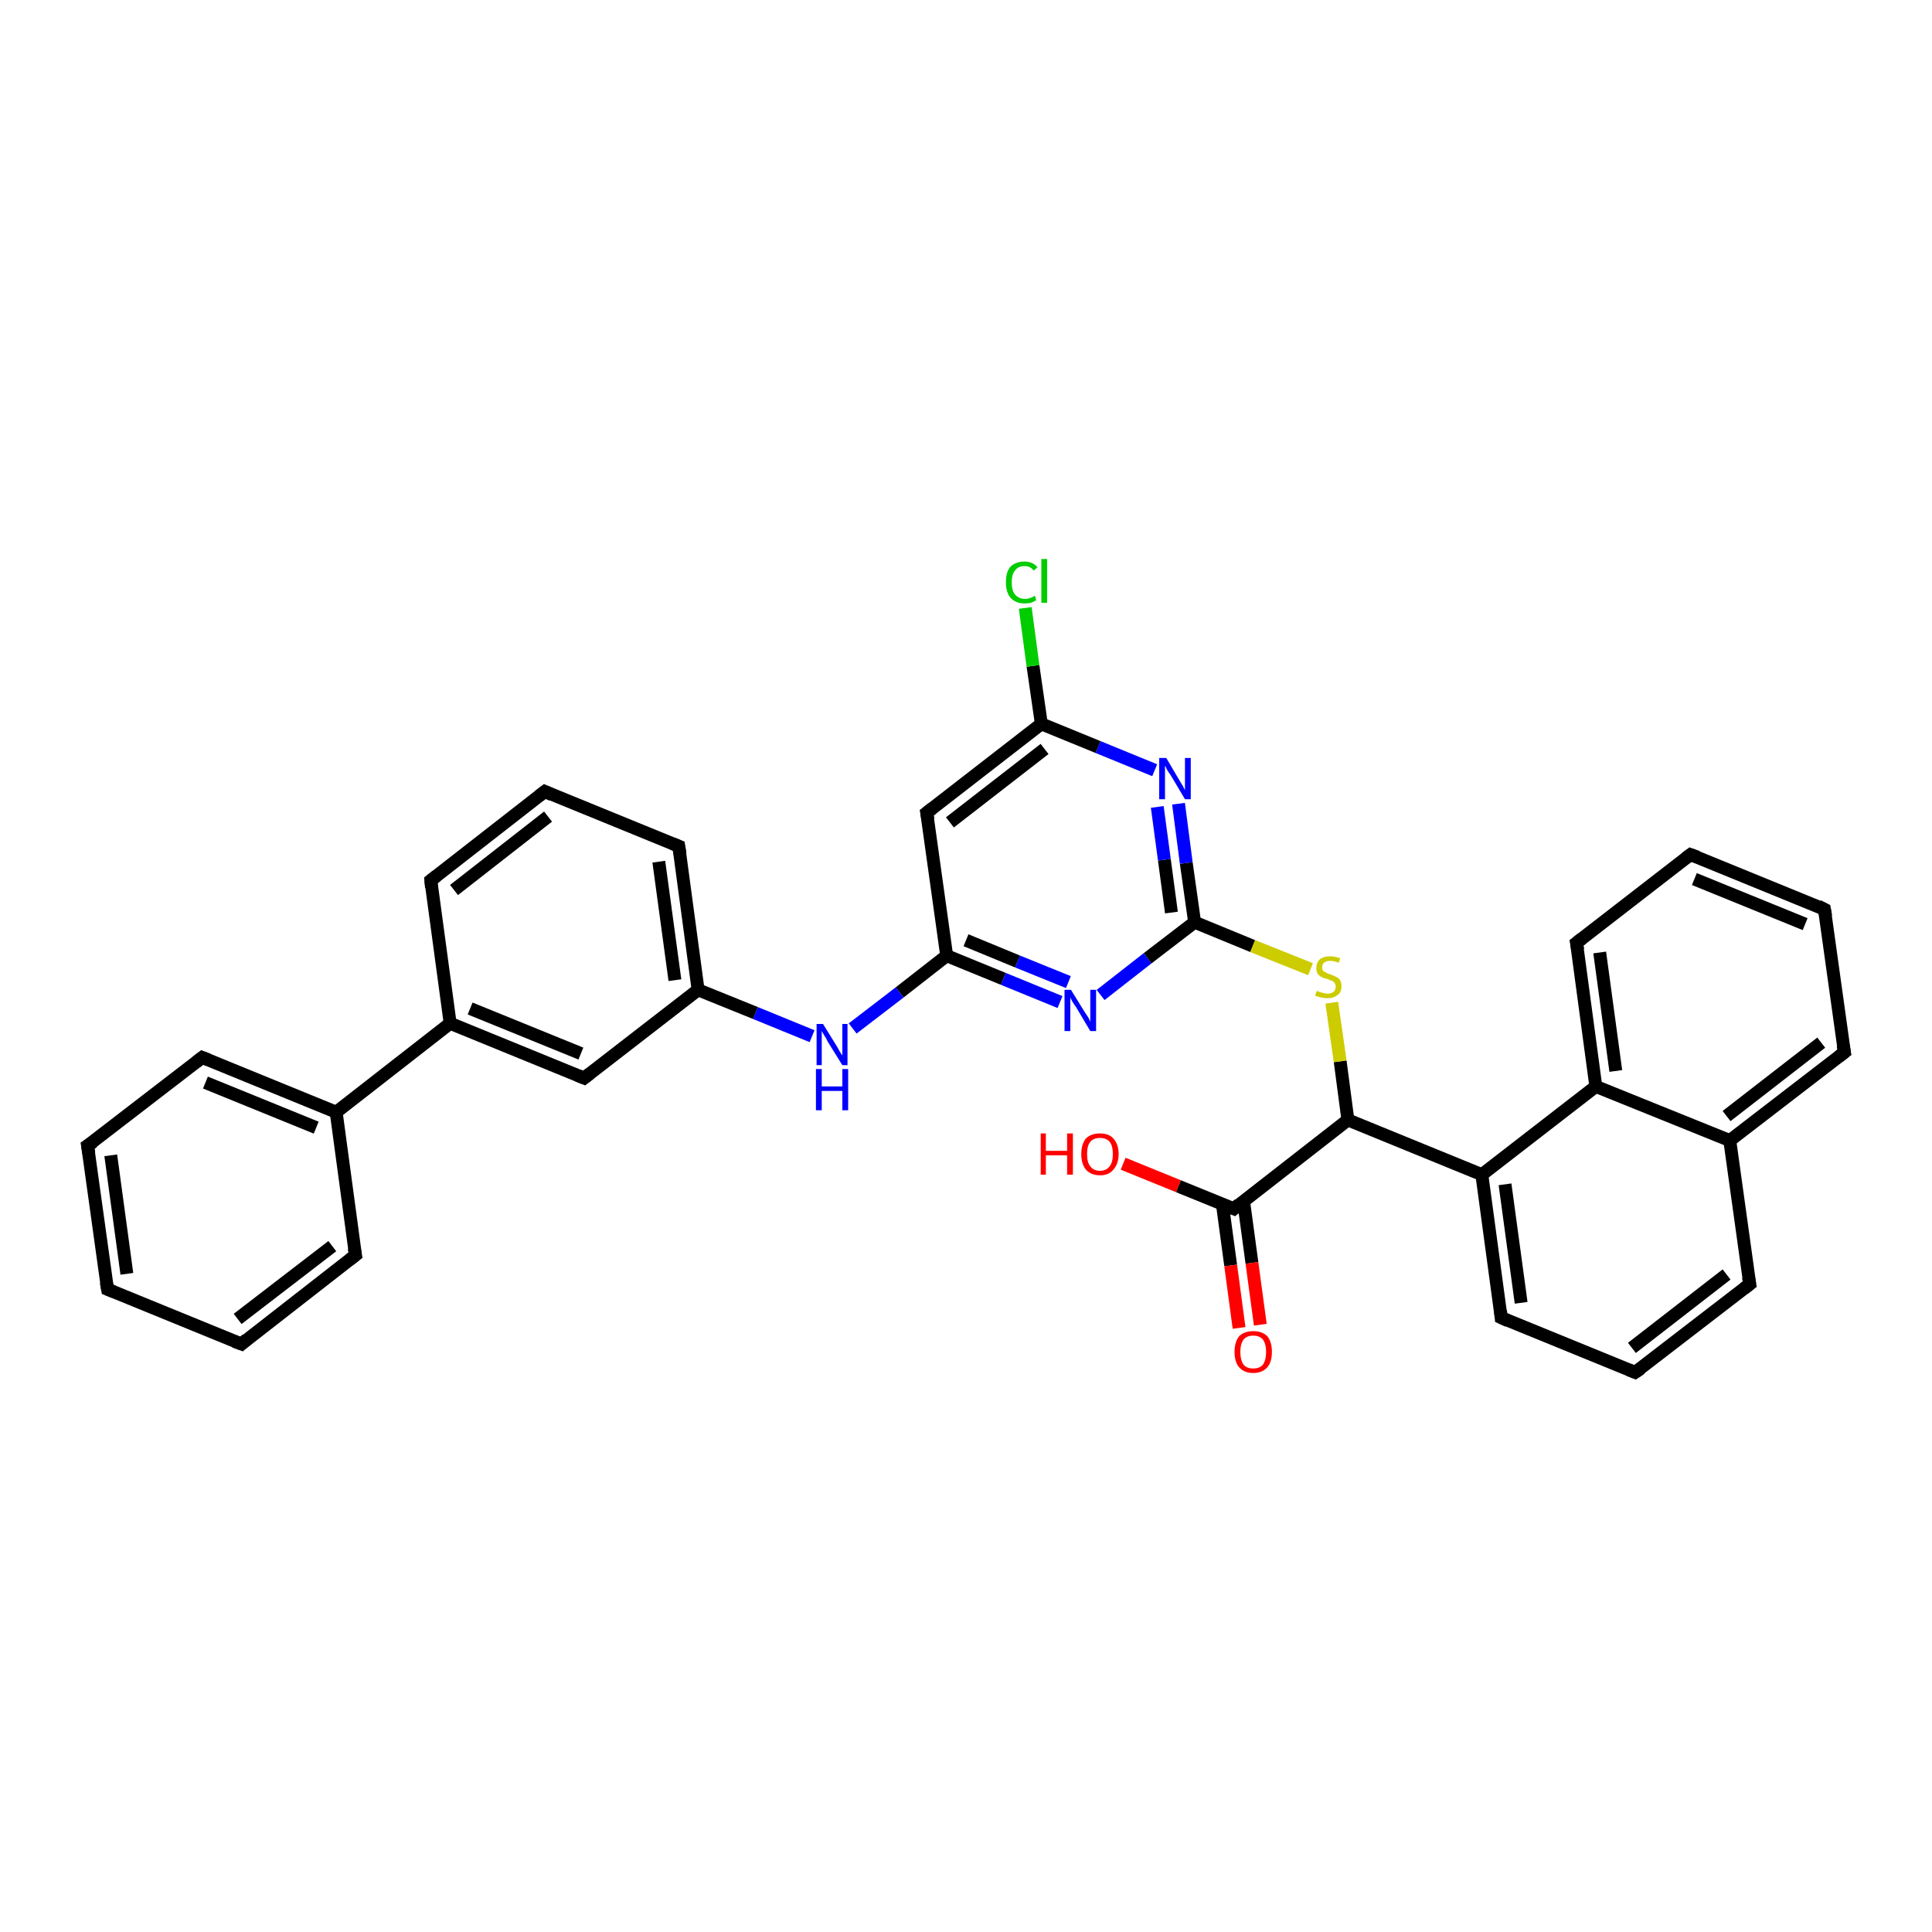 <?xml version='1.0' encoding='iso-8859-1'?>
<svg version='1.1' baseProfile='full'
              xmlns='http://www.w3.org/2000/svg'
                      xmlns:rdkit='http://www.rdkit.org/xml'
                      xmlns:xlink='http://www.w3.org/1999/xlink'
                  xml:space='preserve'
width='300px' height='300px' viewBox='0 0 300 300'>
<!-- END OF HEADER -->
<rect style='opacity:1.0;fill:#FFFFFF;stroke:none' width='300.0' height='300.0' x='0.0' y='0.0'> </rect>
<path class='bond-0 atom-0 atom-1' d='M 174.4,180.7 L 183.0,184.2' style='fill:none;fill-rule:evenodd;stroke:#FF0000;stroke-width:2.0px;stroke-linecap:butt;stroke-linejoin:miter;stroke-opacity:1' />
<path class='bond-0 atom-0 atom-1' d='M 183.0,184.2 L 191.6,187.7' style='fill:none;fill-rule:evenodd;stroke:#000000;stroke-width:2.0px;stroke-linecap:butt;stroke-linejoin:miter;stroke-opacity:1' />
<path class='bond-1 atom-1 atom-2' d='M 189.8,186.9 L 191.1,196.5' style='fill:none;fill-rule:evenodd;stroke:#000000;stroke-width:2.0px;stroke-linecap:butt;stroke-linejoin:miter;stroke-opacity:1' />
<path class='bond-1 atom-1 atom-2' d='M 191.1,196.5 L 192.4,206.2' style='fill:none;fill-rule:evenodd;stroke:#FF0000;stroke-width:2.0px;stroke-linecap:butt;stroke-linejoin:miter;stroke-opacity:1' />
<path class='bond-1 atom-1 atom-2' d='M 193.1,186.5 L 194.4,196.1' style='fill:none;fill-rule:evenodd;stroke:#000000;stroke-width:2.0px;stroke-linecap:butt;stroke-linejoin:miter;stroke-opacity:1' />
<path class='bond-1 atom-1 atom-2' d='M 194.4,196.1 L 195.7,205.7' style='fill:none;fill-rule:evenodd;stroke:#FF0000;stroke-width:2.0px;stroke-linecap:butt;stroke-linejoin:miter;stroke-opacity:1' />
<path class='bond-2 atom-1 atom-3' d='M 191.6,187.7 L 209.3,173.9' style='fill:none;fill-rule:evenodd;stroke:#000000;stroke-width:2.0px;stroke-linecap:butt;stroke-linejoin:miter;stroke-opacity:1' />
<path class='bond-3 atom-3 atom-4' d='M 209.3,173.9 L 208.1,164.8' style='fill:none;fill-rule:evenodd;stroke:#000000;stroke-width:2.0px;stroke-linecap:butt;stroke-linejoin:miter;stroke-opacity:1' />
<path class='bond-3 atom-3 atom-4' d='M 208.1,164.8 L 206.8,155.7' style='fill:none;fill-rule:evenodd;stroke:#CCCC00;stroke-width:2.0px;stroke-linecap:butt;stroke-linejoin:miter;stroke-opacity:1' />
<path class='bond-4 atom-4 atom-5' d='M 203.5,150.5 L 194.5,146.9' style='fill:none;fill-rule:evenodd;stroke:#CCCC00;stroke-width:2.0px;stroke-linecap:butt;stroke-linejoin:miter;stroke-opacity:1' />
<path class='bond-4 atom-4 atom-5' d='M 194.5,146.9 L 185.5,143.2' style='fill:none;fill-rule:evenodd;stroke:#000000;stroke-width:2.0px;stroke-linecap:butt;stroke-linejoin:miter;stroke-opacity:1' />
<path class='bond-5 atom-5 atom-6' d='M 185.5,143.2 L 184.2,134.0' style='fill:none;fill-rule:evenodd;stroke:#000000;stroke-width:2.0px;stroke-linecap:butt;stroke-linejoin:miter;stroke-opacity:1' />
<path class='bond-5 atom-5 atom-6' d='M 184.2,134.0 L 183.0,124.8' style='fill:none;fill-rule:evenodd;stroke:#0000FF;stroke-width:2.0px;stroke-linecap:butt;stroke-linejoin:miter;stroke-opacity:1' />
<path class='bond-5 atom-5 atom-6' d='M 181.9,141.7 L 180.8,133.5' style='fill:none;fill-rule:evenodd;stroke:#000000;stroke-width:2.0px;stroke-linecap:butt;stroke-linejoin:miter;stroke-opacity:1' />
<path class='bond-5 atom-5 atom-6' d='M 180.8,133.5 L 179.7,125.3' style='fill:none;fill-rule:evenodd;stroke:#0000FF;stroke-width:2.0px;stroke-linecap:butt;stroke-linejoin:miter;stroke-opacity:1' />
<path class='bond-6 atom-6 atom-7' d='M 179.3,119.6 L 170.5,116.0' style='fill:none;fill-rule:evenodd;stroke:#0000FF;stroke-width:2.0px;stroke-linecap:butt;stroke-linejoin:miter;stroke-opacity:1' />
<path class='bond-6 atom-6 atom-7' d='M 170.5,116.0 L 161.7,112.4' style='fill:none;fill-rule:evenodd;stroke:#000000;stroke-width:2.0px;stroke-linecap:butt;stroke-linejoin:miter;stroke-opacity:1' />
<path class='bond-7 atom-7 atom-8' d='M 161.7,112.4 L 160.4,103.4' style='fill:none;fill-rule:evenodd;stroke:#000000;stroke-width:2.0px;stroke-linecap:butt;stroke-linejoin:miter;stroke-opacity:1' />
<path class='bond-7 atom-7 atom-8' d='M 160.4,103.4 L 159.2,94.4' style='fill:none;fill-rule:evenodd;stroke:#00CC00;stroke-width:2.0px;stroke-linecap:butt;stroke-linejoin:miter;stroke-opacity:1' />
<path class='bond-8 atom-7 atom-9' d='M 161.7,112.4 L 143.9,126.2' style='fill:none;fill-rule:evenodd;stroke:#000000;stroke-width:2.0px;stroke-linecap:butt;stroke-linejoin:miter;stroke-opacity:1' />
<path class='bond-8 atom-7 atom-9' d='M 162.2,116.3 L 147.5,127.7' style='fill:none;fill-rule:evenodd;stroke:#000000;stroke-width:2.0px;stroke-linecap:butt;stroke-linejoin:miter;stroke-opacity:1' />
<path class='bond-9 atom-9 atom-10' d='M 143.9,126.2 L 147.0,148.4' style='fill:none;fill-rule:evenodd;stroke:#000000;stroke-width:2.0px;stroke-linecap:butt;stroke-linejoin:miter;stroke-opacity:1' />
<path class='bond-10 atom-10 atom-11' d='M 147.0,148.4 L 139.7,154.1' style='fill:none;fill-rule:evenodd;stroke:#000000;stroke-width:2.0px;stroke-linecap:butt;stroke-linejoin:miter;stroke-opacity:1' />
<path class='bond-10 atom-10 atom-11' d='M 139.7,154.1 L 132.4,159.7' style='fill:none;fill-rule:evenodd;stroke:#0000FF;stroke-width:2.0px;stroke-linecap:butt;stroke-linejoin:miter;stroke-opacity:1' />
<path class='bond-11 atom-11 atom-12' d='M 126.1,160.9 L 117.3,157.3' style='fill:none;fill-rule:evenodd;stroke:#0000FF;stroke-width:2.0px;stroke-linecap:butt;stroke-linejoin:miter;stroke-opacity:1' />
<path class='bond-11 atom-11 atom-12' d='M 117.3,157.3 L 108.4,153.7' style='fill:none;fill-rule:evenodd;stroke:#000000;stroke-width:2.0px;stroke-linecap:butt;stroke-linejoin:miter;stroke-opacity:1' />
<path class='bond-12 atom-12 atom-13' d='M 108.4,153.7 L 105.4,131.4' style='fill:none;fill-rule:evenodd;stroke:#000000;stroke-width:2.0px;stroke-linecap:butt;stroke-linejoin:miter;stroke-opacity:1' />
<path class='bond-12 atom-12 atom-13' d='M 104.8,152.2 L 102.3,133.8' style='fill:none;fill-rule:evenodd;stroke:#000000;stroke-width:2.0px;stroke-linecap:butt;stroke-linejoin:miter;stroke-opacity:1' />
<path class='bond-13 atom-13 atom-14' d='M 105.4,131.4 L 84.6,122.9' style='fill:none;fill-rule:evenodd;stroke:#000000;stroke-width:2.0px;stroke-linecap:butt;stroke-linejoin:miter;stroke-opacity:1' />
<path class='bond-14 atom-14 atom-15' d='M 84.6,122.9 L 66.9,136.7' style='fill:none;fill-rule:evenodd;stroke:#000000;stroke-width:2.0px;stroke-linecap:butt;stroke-linejoin:miter;stroke-opacity:1' />
<path class='bond-14 atom-14 atom-15' d='M 85.1,126.8 L 70.5,138.2' style='fill:none;fill-rule:evenodd;stroke:#000000;stroke-width:2.0px;stroke-linecap:butt;stroke-linejoin:miter;stroke-opacity:1' />
<path class='bond-15 atom-15 atom-16' d='M 66.9,136.7 L 69.9,158.9' style='fill:none;fill-rule:evenodd;stroke:#000000;stroke-width:2.0px;stroke-linecap:butt;stroke-linejoin:miter;stroke-opacity:1' />
<path class='bond-16 atom-16 atom-17' d='M 69.9,158.9 L 90.7,167.4' style='fill:none;fill-rule:evenodd;stroke:#000000;stroke-width:2.0px;stroke-linecap:butt;stroke-linejoin:miter;stroke-opacity:1' />
<path class='bond-16 atom-16 atom-17' d='M 73.0,156.6 L 90.2,163.6' style='fill:none;fill-rule:evenodd;stroke:#000000;stroke-width:2.0px;stroke-linecap:butt;stroke-linejoin:miter;stroke-opacity:1' />
<path class='bond-17 atom-16 atom-18' d='M 69.9,158.9 L 52.2,172.7' style='fill:none;fill-rule:evenodd;stroke:#000000;stroke-width:2.0px;stroke-linecap:butt;stroke-linejoin:miter;stroke-opacity:1' />
<path class='bond-18 atom-18 atom-19' d='M 52.2,172.7 L 31.4,164.2' style='fill:none;fill-rule:evenodd;stroke:#000000;stroke-width:2.0px;stroke-linecap:butt;stroke-linejoin:miter;stroke-opacity:1' />
<path class='bond-18 atom-18 atom-19' d='M 49.1,175.1 L 31.9,168.1' style='fill:none;fill-rule:evenodd;stroke:#000000;stroke-width:2.0px;stroke-linecap:butt;stroke-linejoin:miter;stroke-opacity:1' />
<path class='bond-19 atom-19 atom-20' d='M 31.4,164.2 L 13.6,177.9' style='fill:none;fill-rule:evenodd;stroke:#000000;stroke-width:2.0px;stroke-linecap:butt;stroke-linejoin:miter;stroke-opacity:1' />
<path class='bond-20 atom-20 atom-21' d='M 13.6,177.9 L 16.7,200.2' style='fill:none;fill-rule:evenodd;stroke:#000000;stroke-width:2.0px;stroke-linecap:butt;stroke-linejoin:miter;stroke-opacity:1' />
<path class='bond-20 atom-20 atom-21' d='M 17.2,179.4 L 19.7,197.8' style='fill:none;fill-rule:evenodd;stroke:#000000;stroke-width:2.0px;stroke-linecap:butt;stroke-linejoin:miter;stroke-opacity:1' />
<path class='bond-21 atom-21 atom-22' d='M 16.7,200.2 L 37.5,208.7' style='fill:none;fill-rule:evenodd;stroke:#000000;stroke-width:2.0px;stroke-linecap:butt;stroke-linejoin:miter;stroke-opacity:1' />
<path class='bond-22 atom-22 atom-23' d='M 37.5,208.7 L 55.2,194.9' style='fill:none;fill-rule:evenodd;stroke:#000000;stroke-width:2.0px;stroke-linecap:butt;stroke-linejoin:miter;stroke-opacity:1' />
<path class='bond-22 atom-22 atom-23' d='M 36.9,204.8 L 51.6,193.5' style='fill:none;fill-rule:evenodd;stroke:#000000;stroke-width:2.0px;stroke-linecap:butt;stroke-linejoin:miter;stroke-opacity:1' />
<path class='bond-23 atom-10 atom-24' d='M 147.0,148.4 L 155.8,152.0' style='fill:none;fill-rule:evenodd;stroke:#000000;stroke-width:2.0px;stroke-linecap:butt;stroke-linejoin:miter;stroke-opacity:1' />
<path class='bond-23 atom-10 atom-24' d='M 155.8,152.0 L 164.6,155.6' style='fill:none;fill-rule:evenodd;stroke:#0000FF;stroke-width:2.0px;stroke-linecap:butt;stroke-linejoin:miter;stroke-opacity:1' />
<path class='bond-23 atom-10 atom-24' d='M 150.0,146.0 L 158.0,149.3' style='fill:none;fill-rule:evenodd;stroke:#000000;stroke-width:2.0px;stroke-linecap:butt;stroke-linejoin:miter;stroke-opacity:1' />
<path class='bond-23 atom-10 atom-24' d='M 158.0,149.3 L 165.9,152.5' style='fill:none;fill-rule:evenodd;stroke:#0000FF;stroke-width:2.0px;stroke-linecap:butt;stroke-linejoin:miter;stroke-opacity:1' />
<path class='bond-24 atom-3 atom-25' d='M 209.3,173.9 L 230.1,182.4' style='fill:none;fill-rule:evenodd;stroke:#000000;stroke-width:2.0px;stroke-linecap:butt;stroke-linejoin:miter;stroke-opacity:1' />
<path class='bond-25 atom-25 atom-26' d='M 230.1,182.4 L 233.1,204.6' style='fill:none;fill-rule:evenodd;stroke:#000000;stroke-width:2.0px;stroke-linecap:butt;stroke-linejoin:miter;stroke-opacity:1' />
<path class='bond-25 atom-25 atom-26' d='M 233.7,183.9 L 236.2,202.3' style='fill:none;fill-rule:evenodd;stroke:#000000;stroke-width:2.0px;stroke-linecap:butt;stroke-linejoin:miter;stroke-opacity:1' />
<path class='bond-26 atom-26 atom-27' d='M 233.1,204.6 L 253.9,213.1' style='fill:none;fill-rule:evenodd;stroke:#000000;stroke-width:2.0px;stroke-linecap:butt;stroke-linejoin:miter;stroke-opacity:1' />
<path class='bond-27 atom-27 atom-28' d='M 253.9,213.1 L 271.7,199.4' style='fill:none;fill-rule:evenodd;stroke:#000000;stroke-width:2.0px;stroke-linecap:butt;stroke-linejoin:miter;stroke-opacity:1' />
<path class='bond-27 atom-27 atom-28' d='M 253.4,209.3 L 268.1,197.9' style='fill:none;fill-rule:evenodd;stroke:#000000;stroke-width:2.0px;stroke-linecap:butt;stroke-linejoin:miter;stroke-opacity:1' />
<path class='bond-28 atom-28 atom-29' d='M 271.7,199.4 L 268.6,177.1' style='fill:none;fill-rule:evenodd;stroke:#000000;stroke-width:2.0px;stroke-linecap:butt;stroke-linejoin:miter;stroke-opacity:1' />
<path class='bond-29 atom-29 atom-30' d='M 268.6,177.1 L 286.4,163.4' style='fill:none;fill-rule:evenodd;stroke:#000000;stroke-width:2.0px;stroke-linecap:butt;stroke-linejoin:miter;stroke-opacity:1' />
<path class='bond-29 atom-29 atom-30' d='M 268.1,173.3 L 282.8,161.9' style='fill:none;fill-rule:evenodd;stroke:#000000;stroke-width:2.0px;stroke-linecap:butt;stroke-linejoin:miter;stroke-opacity:1' />
<path class='bond-30 atom-30 atom-31' d='M 286.4,163.4 L 283.3,141.2' style='fill:none;fill-rule:evenodd;stroke:#000000;stroke-width:2.0px;stroke-linecap:butt;stroke-linejoin:miter;stroke-opacity:1' />
<path class='bond-31 atom-31 atom-32' d='M 283.3,141.2 L 262.5,132.7' style='fill:none;fill-rule:evenodd;stroke:#000000;stroke-width:2.0px;stroke-linecap:butt;stroke-linejoin:miter;stroke-opacity:1' />
<path class='bond-31 atom-31 atom-32' d='M 280.3,143.5 L 263.1,136.5' style='fill:none;fill-rule:evenodd;stroke:#000000;stroke-width:2.0px;stroke-linecap:butt;stroke-linejoin:miter;stroke-opacity:1' />
<path class='bond-32 atom-32 atom-33' d='M 262.5,132.7 L 244.8,146.4' style='fill:none;fill-rule:evenodd;stroke:#000000;stroke-width:2.0px;stroke-linecap:butt;stroke-linejoin:miter;stroke-opacity:1' />
<path class='bond-33 atom-33 atom-34' d='M 244.8,146.4 L 247.8,168.7' style='fill:none;fill-rule:evenodd;stroke:#000000;stroke-width:2.0px;stroke-linecap:butt;stroke-linejoin:miter;stroke-opacity:1' />
<path class='bond-33 atom-33 atom-34' d='M 248.4,147.9 L 250.9,166.3' style='fill:none;fill-rule:evenodd;stroke:#000000;stroke-width:2.0px;stroke-linecap:butt;stroke-linejoin:miter;stroke-opacity:1' />
<path class='bond-34 atom-24 atom-5' d='M 170.9,154.5 L 178.2,148.8' style='fill:none;fill-rule:evenodd;stroke:#0000FF;stroke-width:2.0px;stroke-linecap:butt;stroke-linejoin:miter;stroke-opacity:1' />
<path class='bond-34 atom-24 atom-5' d='M 178.2,148.8 L 185.5,143.2' style='fill:none;fill-rule:evenodd;stroke:#000000;stroke-width:2.0px;stroke-linecap:butt;stroke-linejoin:miter;stroke-opacity:1' />
<path class='bond-35 atom-34 atom-25' d='M 247.8,168.7 L 230.1,182.4' style='fill:none;fill-rule:evenodd;stroke:#000000;stroke-width:2.0px;stroke-linecap:butt;stroke-linejoin:miter;stroke-opacity:1' />
<path class='bond-36 atom-17 atom-12' d='M 90.7,167.4 L 108.4,153.7' style='fill:none;fill-rule:evenodd;stroke:#000000;stroke-width:2.0px;stroke-linecap:butt;stroke-linejoin:miter;stroke-opacity:1' />
<path class='bond-37 atom-23 atom-18' d='M 55.2,194.9 L 52.2,172.7' style='fill:none;fill-rule:evenodd;stroke:#000000;stroke-width:2.0px;stroke-linecap:butt;stroke-linejoin:miter;stroke-opacity:1' />
<path class='bond-38 atom-34 atom-29' d='M 247.8,168.7 L 268.6,177.1' style='fill:none;fill-rule:evenodd;stroke:#000000;stroke-width:2.0px;stroke-linecap:butt;stroke-linejoin:miter;stroke-opacity:1' />
<path d='M 191.1,187.5 L 191.6,187.7 L 192.4,187.0' style='fill:none;stroke:#000000;stroke-width:2.0px;stroke-linecap:butt;stroke-linejoin:miter;stroke-opacity:1;' />
<path d='M 144.8,125.5 L 143.9,126.2 L 144.1,127.3' style='fill:none;stroke:#000000;stroke-width:2.0px;stroke-linecap:butt;stroke-linejoin:miter;stroke-opacity:1;' />
<path d='M 105.6,132.6 L 105.4,131.4 L 104.4,131.0' style='fill:none;stroke:#000000;stroke-width:2.0px;stroke-linecap:butt;stroke-linejoin:miter;stroke-opacity:1;' />
<path d='M 85.7,123.4 L 84.6,122.9 L 83.7,123.6' style='fill:none;stroke:#000000;stroke-width:2.0px;stroke-linecap:butt;stroke-linejoin:miter;stroke-opacity:1;' />
<path d='M 67.8,136.0 L 66.9,136.7 L 67.0,137.8' style='fill:none;stroke:#000000;stroke-width:2.0px;stroke-linecap:butt;stroke-linejoin:miter;stroke-opacity:1;' />
<path d='M 89.7,167.0 L 90.7,167.4 L 91.6,166.7' style='fill:none;stroke:#000000;stroke-width:2.0px;stroke-linecap:butt;stroke-linejoin:miter;stroke-opacity:1;' />
<path d='M 32.4,164.6 L 31.4,164.2 L 30.5,164.9' style='fill:none;stroke:#000000;stroke-width:2.0px;stroke-linecap:butt;stroke-linejoin:miter;stroke-opacity:1;' />
<path d='M 14.5,177.3 L 13.6,177.9 L 13.8,179.1' style='fill:none;stroke:#000000;stroke-width:2.0px;stroke-linecap:butt;stroke-linejoin:miter;stroke-opacity:1;' />
<path d='M 16.5,199.1 L 16.7,200.2 L 17.7,200.6' style='fill:none;stroke:#000000;stroke-width:2.0px;stroke-linecap:butt;stroke-linejoin:miter;stroke-opacity:1;' />
<path d='M 36.4,208.3 L 37.5,208.7 L 38.3,208.0' style='fill:none;stroke:#000000;stroke-width:2.0px;stroke-linecap:butt;stroke-linejoin:miter;stroke-opacity:1;' />
<path d='M 54.3,195.6 L 55.2,194.9 L 55.0,193.8' style='fill:none;stroke:#000000;stroke-width:2.0px;stroke-linecap:butt;stroke-linejoin:miter;stroke-opacity:1;' />
<path d='M 233.0,203.5 L 233.1,204.6 L 234.2,205.1' style='fill:none;stroke:#000000;stroke-width:2.0px;stroke-linecap:butt;stroke-linejoin:miter;stroke-opacity:1;' />
<path d='M 252.9,212.7 L 253.9,213.1 L 254.8,212.5' style='fill:none;stroke:#000000;stroke-width:2.0px;stroke-linecap:butt;stroke-linejoin:miter;stroke-opacity:1;' />
<path d='M 270.8,200.1 L 271.7,199.4 L 271.5,198.3' style='fill:none;stroke:#000000;stroke-width:2.0px;stroke-linecap:butt;stroke-linejoin:miter;stroke-opacity:1;' />
<path d='M 285.5,164.1 L 286.4,163.4 L 286.2,162.3' style='fill:none;stroke:#000000;stroke-width:2.0px;stroke-linecap:butt;stroke-linejoin:miter;stroke-opacity:1;' />
<path d='M 283.5,142.3 L 283.3,141.2 L 282.3,140.7' style='fill:none;stroke:#000000;stroke-width:2.0px;stroke-linecap:butt;stroke-linejoin:miter;stroke-opacity:1;' />
<path d='M 263.6,133.1 L 262.5,132.7 L 261.7,133.3' style='fill:none;stroke:#000000;stroke-width:2.0px;stroke-linecap:butt;stroke-linejoin:miter;stroke-opacity:1;' />
<path d='M 245.7,145.7 L 244.8,146.4 L 245.0,147.5' style='fill:none;stroke:#000000;stroke-width:2.0px;stroke-linecap:butt;stroke-linejoin:miter;stroke-opacity:1;' />
<path class='atom-0' d='M 161.6 176.0
L 162.4 176.0
L 162.4 178.7
L 165.7 178.7
L 165.7 176.0
L 166.6 176.0
L 166.6 182.4
L 165.7 182.4
L 165.7 179.4
L 162.4 179.4
L 162.4 182.4
L 161.6 182.4
L 161.6 176.0
' fill='#FF0000'/>
<path class='atom-0' d='M 167.9 179.2
Q 167.9 177.7, 168.6 176.8
Q 169.4 176.0, 170.8 176.0
Q 172.2 176.0, 172.9 176.8
Q 173.7 177.7, 173.7 179.2
Q 173.7 180.7, 172.9 181.6
Q 172.2 182.5, 170.8 182.5
Q 169.4 182.5, 168.6 181.6
Q 167.9 180.7, 167.9 179.2
M 170.8 181.8
Q 171.8 181.8, 172.3 181.1
Q 172.8 180.5, 172.8 179.2
Q 172.8 177.9, 172.3 177.3
Q 171.8 176.7, 170.8 176.7
Q 169.8 176.7, 169.3 177.3
Q 168.8 177.9, 168.8 179.2
Q 168.8 180.5, 169.3 181.1
Q 169.8 181.8, 170.8 181.8
' fill='#FF0000'/>
<path class='atom-2' d='M 191.7 209.9
Q 191.7 208.4, 192.4 207.5
Q 193.2 206.7, 194.6 206.7
Q 196.0 206.7, 196.8 207.5
Q 197.5 208.4, 197.5 209.9
Q 197.5 211.5, 196.8 212.3
Q 196.0 213.2, 194.6 213.2
Q 193.2 213.2, 192.4 212.3
Q 191.7 211.5, 191.7 209.9
M 194.6 212.5
Q 195.6 212.5, 196.1 211.9
Q 196.6 211.2, 196.6 209.9
Q 196.6 208.7, 196.1 208.0
Q 195.6 207.4, 194.6 207.4
Q 193.6 207.4, 193.1 208.0
Q 192.6 208.7, 192.6 209.9
Q 192.6 211.2, 193.1 211.9
Q 193.6 212.5, 194.6 212.5
' fill='#FF0000'/>
<path class='atom-4' d='M 204.5 153.8
Q 204.5 153.9, 204.8 154.0
Q 205.1 154.1, 205.5 154.2
Q 205.8 154.3, 206.1 154.3
Q 206.7 154.3, 207.1 154.0
Q 207.4 153.7, 207.4 153.2
Q 207.4 152.8, 207.2 152.6
Q 207.1 152.4, 206.8 152.3
Q 206.5 152.2, 206.1 152.0
Q 205.5 151.9, 205.2 151.7
Q 204.8 151.5, 204.6 151.2
Q 204.4 150.9, 204.4 150.3
Q 204.4 149.5, 204.9 149.0
Q 205.5 148.5, 206.5 148.5
Q 207.3 148.5, 208.1 148.8
L 207.9 149.5
Q 207.1 149.2, 206.6 149.2
Q 205.9 149.2, 205.6 149.5
Q 205.3 149.7, 205.3 150.2
Q 205.3 150.5, 205.4 150.7
Q 205.6 150.9, 205.9 151.0
Q 206.1 151.2, 206.6 151.3
Q 207.1 151.5, 207.5 151.7
Q 207.8 151.8, 208.1 152.2
Q 208.3 152.6, 208.3 153.2
Q 208.3 154.1, 207.7 154.5
Q 207.1 155.0, 206.2 155.0
Q 205.6 155.0, 205.2 154.9
Q 204.7 154.8, 204.2 154.6
L 204.5 153.8
' fill='#CCCC00'/>
<path class='atom-6' d='M 181.1 117.7
L 183.1 121.1
Q 183.3 121.4, 183.7 122.1
Q 184.0 122.7, 184.0 122.7
L 184.0 117.7
L 184.9 117.7
L 184.9 124.1
L 184.0 124.1
L 181.8 120.4
Q 181.5 120.0, 181.2 119.5
Q 181.0 119.0, 180.9 118.9
L 180.9 124.1
L 180.0 124.1
L 180.0 117.7
L 181.1 117.7
' fill='#0000FF'/>
<path class='atom-8' d='M 156.2 90.4
Q 156.2 88.8, 156.9 88.0
Q 157.7 87.2, 159.1 87.2
Q 160.4 87.2, 161.1 88.1
L 160.5 88.6
Q 160.0 87.9, 159.1 87.9
Q 158.1 87.9, 157.6 88.6
Q 157.1 89.2, 157.1 90.4
Q 157.1 91.7, 157.6 92.3
Q 158.2 93.0, 159.2 93.0
Q 159.9 93.0, 160.7 92.5
L 160.9 93.2
Q 160.6 93.4, 160.1 93.6
Q 159.6 93.7, 159.1 93.7
Q 157.7 93.7, 156.9 92.8
Q 156.2 92.0, 156.2 90.4
' fill='#00CC00'/>
<path class='atom-8' d='M 161.7 86.8
L 162.6 86.8
L 162.6 93.6
L 161.7 93.6
L 161.7 86.8
' fill='#00CC00'/>
<path class='atom-11' d='M 127.8 159.0
L 129.9 162.4
Q 130.1 162.7, 130.4 163.3
Q 130.8 163.9, 130.8 163.9
L 130.8 159.0
L 131.6 159.0
L 131.6 165.4
L 130.8 165.4
L 128.5 161.7
Q 128.3 161.2, 128.0 160.8
Q 127.7 160.3, 127.6 160.1
L 127.6 165.4
L 126.8 165.4
L 126.8 159.0
L 127.8 159.0
' fill='#0000FF'/>
<path class='atom-11' d='M 126.7 166.0
L 127.6 166.0
L 127.6 168.7
L 130.8 168.7
L 130.8 166.0
L 131.7 166.0
L 131.7 172.4
L 130.8 172.4
L 130.8 169.4
L 127.6 169.4
L 127.6 172.4
L 126.7 172.4
L 126.7 166.0
' fill='#0000FF'/>
<path class='atom-24' d='M 166.3 153.7
L 168.4 157.1
Q 168.6 157.4, 169.0 158.0
Q 169.3 158.6, 169.3 158.7
L 169.3 153.7
L 170.2 153.7
L 170.2 160.1
L 169.3 160.1
L 167.1 156.4
Q 166.8 156.0, 166.5 155.5
Q 166.2 155.0, 166.2 154.8
L 166.2 160.1
L 165.3 160.1
L 165.3 153.7
L 166.3 153.7
' fill='#0000FF'/>
</svg>
